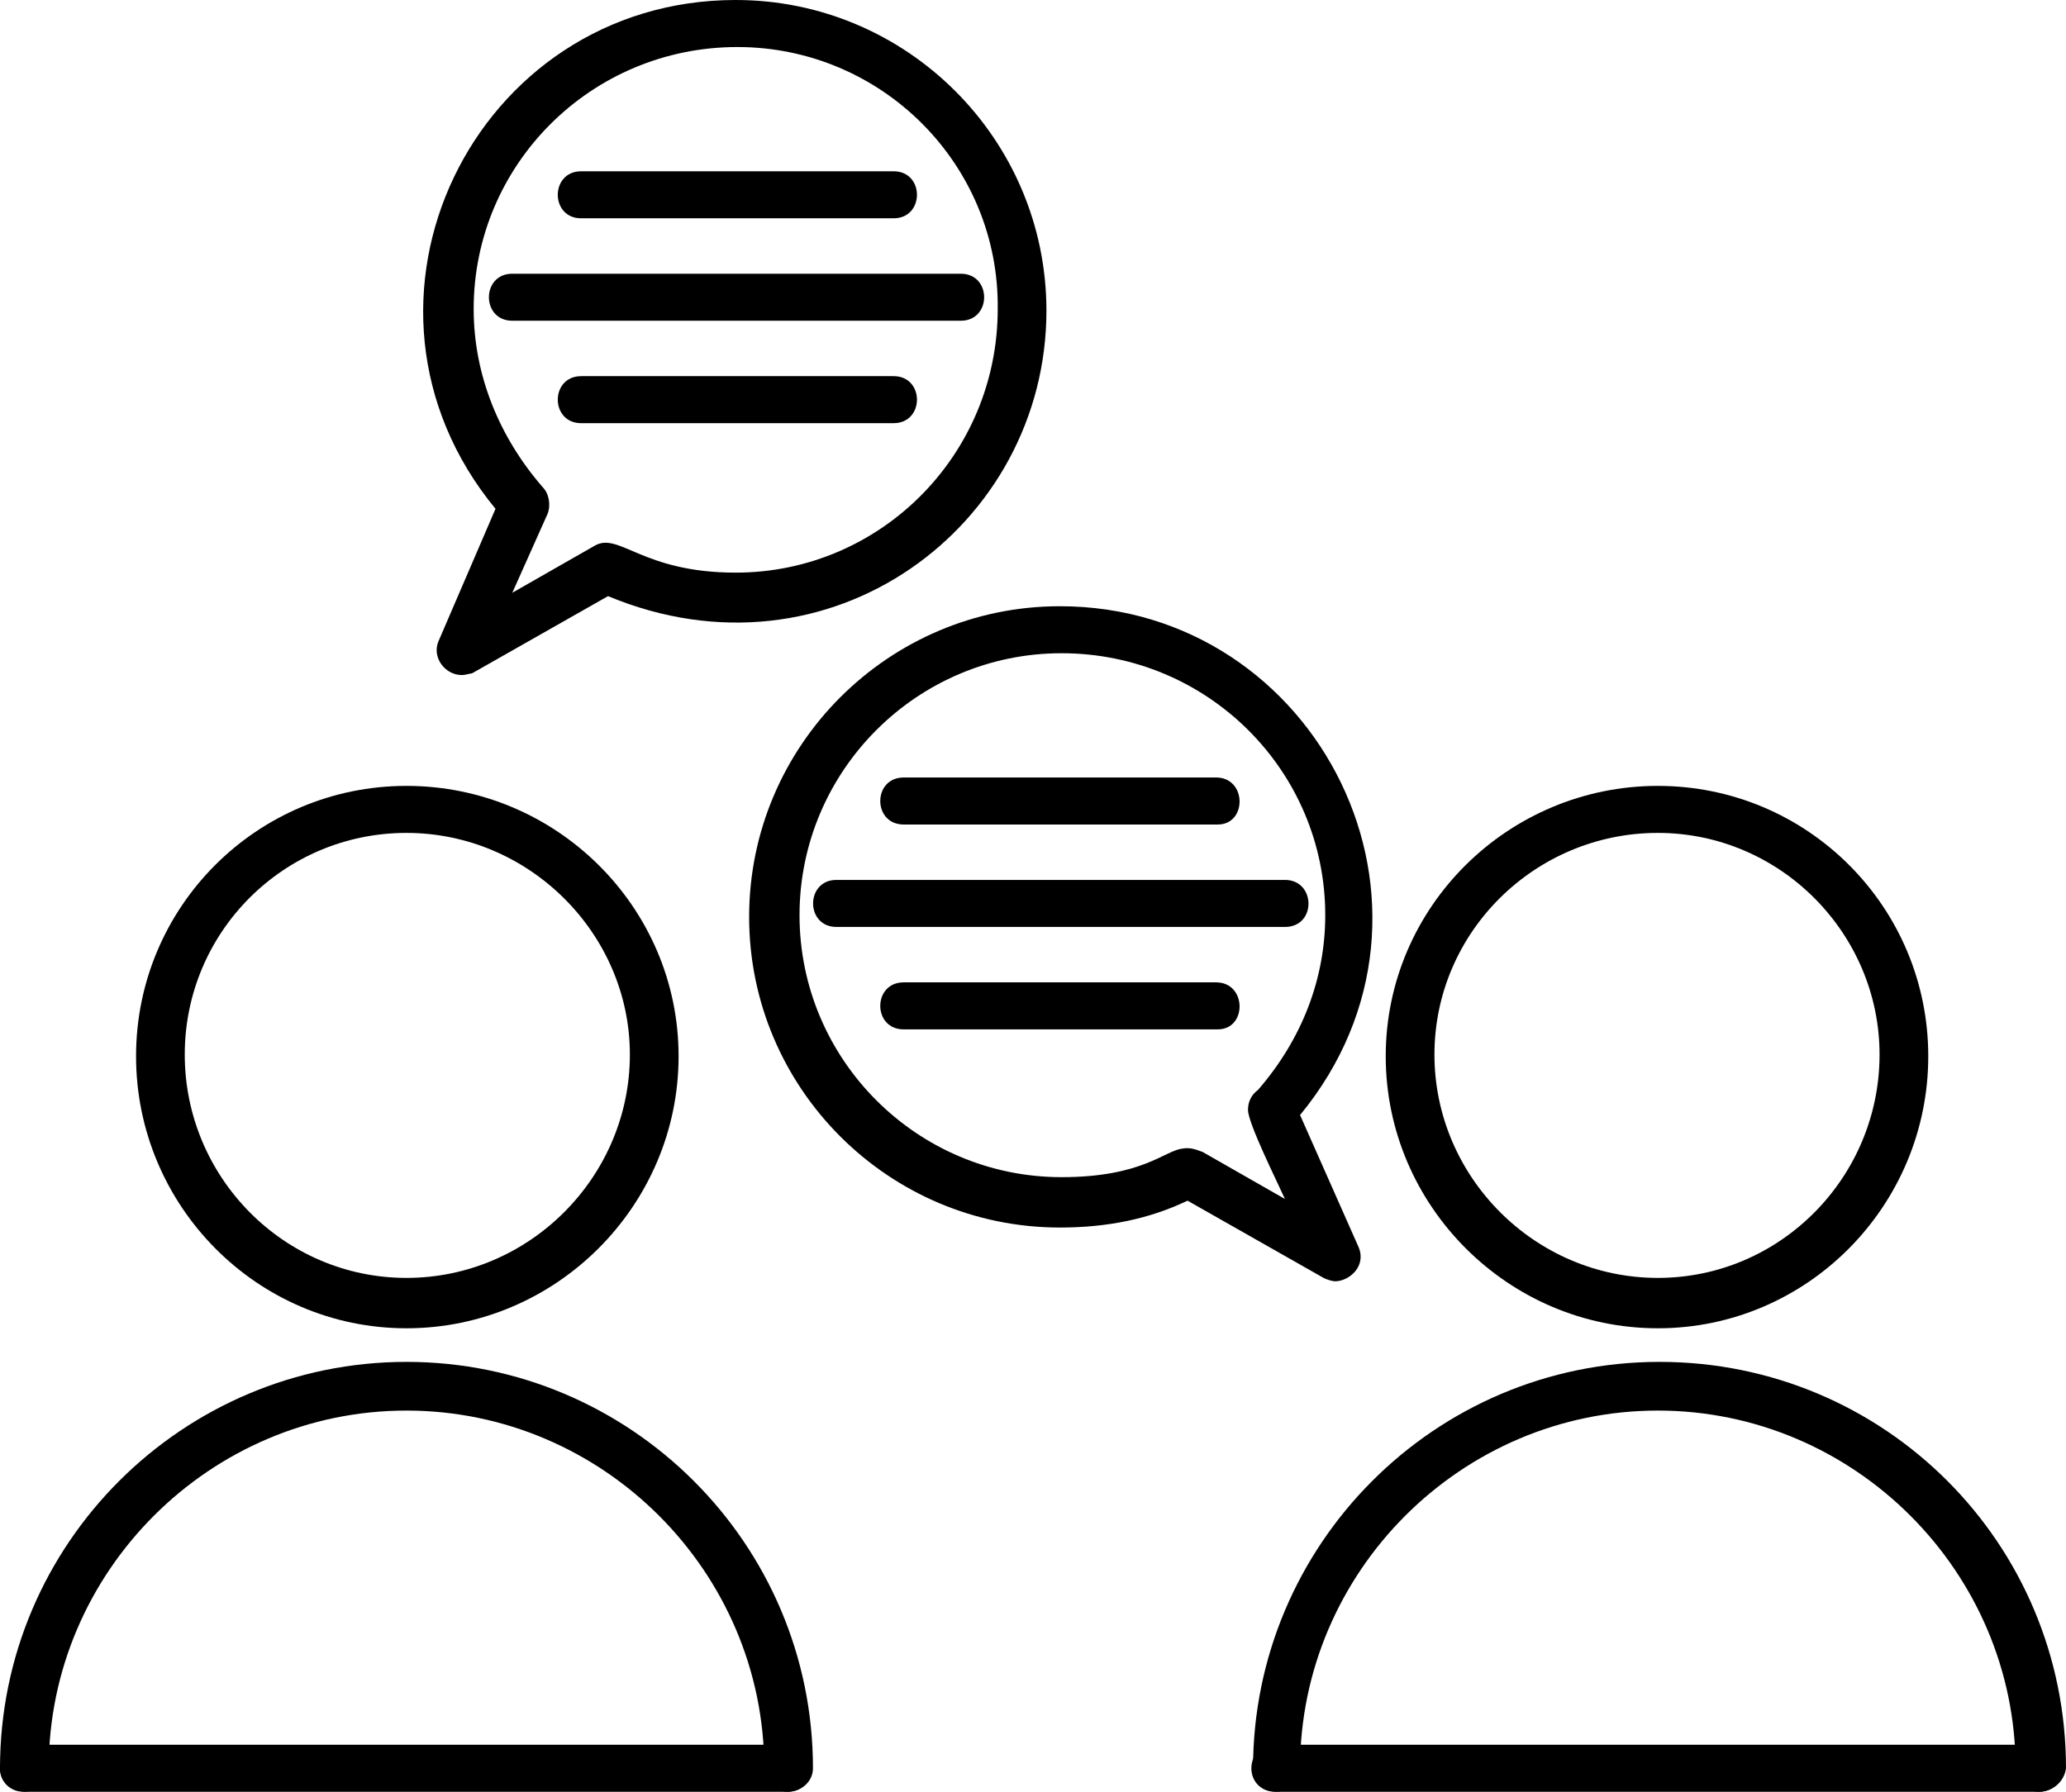 <svg xmlns="http://www.w3.org/2000/svg" xmlns:xlink="http://www.w3.org/1999/xlink" id="Layer_1" width="585.146" height="507.603" viewBox="107.428 146.199 585.146 507.603"><g id="Layer_x0020_1"><path d="M222.554 522.501c-42.339.0-76.591-34.729-76.591-77.068s34.252-76.591 76.591-76.591c42.34.0 77.068 34.252 77.068 76.591s-34.728 77.068-77.068 77.068zm0-140.339c-34.727.0-62.796 28.069-62.796 62.796s28.068 63.271 62.796 63.271c34.729.0 63.272-28.544 63.272-63.271.0-34.253-28.544-62.796-63.272-62.796z"/><path d="M330.545 653.802c-3.807.0-6.66-2.854-6.66-6.66.0-55.66-45.669-101.33-101.331-101.33-55.66.0-101.329 45.67-101.329 101.33.0 9.192-13.796 8.419-13.796.0.0-63.748 51.855-115.125 115.125-115.125 63.272.0 115.126 51.377 115.126 115.125C337.68 650.947 334.35 653.802 330.545 653.802z"/><path d="M576.971 522.501c-42.34.0-77.068-34.729-77.068-77.068s34.729-76.591 77.068-76.591 76.592 34.252 76.592 76.591-34.253 77.068-76.592 77.068zm0-140.339c-34.729.0-63.271 28.069-63.271 62.796s28.543 63.271 63.271 63.271 62.796-28.544 62.796-63.271C639.767 410.705 611.698 382.162 576.971 382.162z"/><path d="M684.961 653.802c-3.807.0-6.66-2.854-6.66-6.66.0-55.66-45.669-101.33-101.329-101.33-55.661.0-101.33 45.67-101.33 101.33.0 8.83-13.319 8.83-13.319.0.0-63.271 51.377-115.125 115.126-115.125 63.747.0 115.126 51.377 115.126 115.125C692.098 650.947 688.766 653.802 684.961 653.802z"/><path d="M238.252 337.442c-4.846.0-8.516-5.041-6.66-9.515l16.175-37.582c-48.012-58.299-6.07-144.146 68.028-144.146 48.525.0 88.01 39.485 88.01 88.009.0 60.975-61.362 107.044-124.165 80.874l-38.534 21.883C240.632 336.967 239.204 337.442 238.252 337.442zm78.02-177.92c-41.388.0-74.689 33.3-74.689 74.214.0 18.552 7.135 36.156 19.505 50.427 1.902 1.902 2.378 5.233 1.427 7.612l-9.99 22.358 23.311-13.32c6.917-4.054 13.389 7.612 39.96 7.612 40.912.0 74.214-33.301 74.214-74.689C390.485 192.822 357.185 159.522 316.272 159.522zM275.836 312.23z"/><path d="M360.515 208.044H272.03c-8.83.0-8.83-13.32.0-13.32h88.485C369.344 194.724 369.344 208.044 360.515 208.044z"/><path d="M379.543 237.064H252.524c-8.83.0-8.83-13.32.0-13.32h127.019C388.374 223.744 388.371 237.064 379.543 237.064z"/><path d="M360.515 266.083H272.03c-8.83.0-8.83-13.318.0-13.318l88.485-.001C369.346 252.763 369.343 266.083 360.515 266.083z"/><path d="M485.631 509.182c-.951.0-2.379-.476-3.33-.952l-38.534-21.884c-10.941 5.233-22.835 7.612-36.155 7.612-48.524.0-88.01-39.484-88.01-88.008.0-48.525 39.485-88.009 88.01-88.009 73.369.0 116.344 85.475 68.028 144.145l16.65 37.583C494.443 505.229 489.278 509.182 485.631 509.182zM448.05 472.551l23.309 13.32c-2.039-4.565-10.465-21.458-10.465-25.214.0-2.378.951-4.28 2.854-5.708 12.37-14.272 19.028-31.397 19.028-49.476.0-40.912-33.3-74.214-74.688-74.214-40.912.0-74.214 33.3-74.214 74.214.0 40.912 33.3 74.214 74.214 74.214 23.026.0 29.235-7.589 34.253-8.087C444.719 471.123 446.621 472.074 448.05 472.551zM445.672 484.919zM439.486 483.491zm0 0zm28.544-16.174zm0 0z"/><path d="M452.329 379.783h-88.961c-8.83.0-8.83-13.32.0-13.32l88.485-.001C460.611 366.462 460.686 379.783 452.329 379.783z"/><path d="M471.357 408.8H344.339c-8.829.0-8.829-13.32.0-13.32h127.019C480.135 395.479 480.366 408.8 471.357 408.8z"/><path d="M452.329 437.822h-88.961c-8.83.0-8.83-13.32.0-13.32h88.485C460.611 424.502 460.686 437.822 452.329 437.822z"/><path d="M330.545 653.802H114.088c-3.805.0-6.66-2.854-6.66-6.66s2.855-6.659 6.66-6.659l216.457-.002c3.805.0 6.658 2.854 6.658 6.66S334.35 653.802 330.545 653.802z"/><path d="M684.961 653.802H468.506c-3.806.0-6.66-2.854-6.66-6.66s2.854-6.659 6.66-6.659l216.455-.002c3.805.0 6.66 2.854 6.66 6.66S688.766 653.802 684.961 653.802z"/></g></svg>